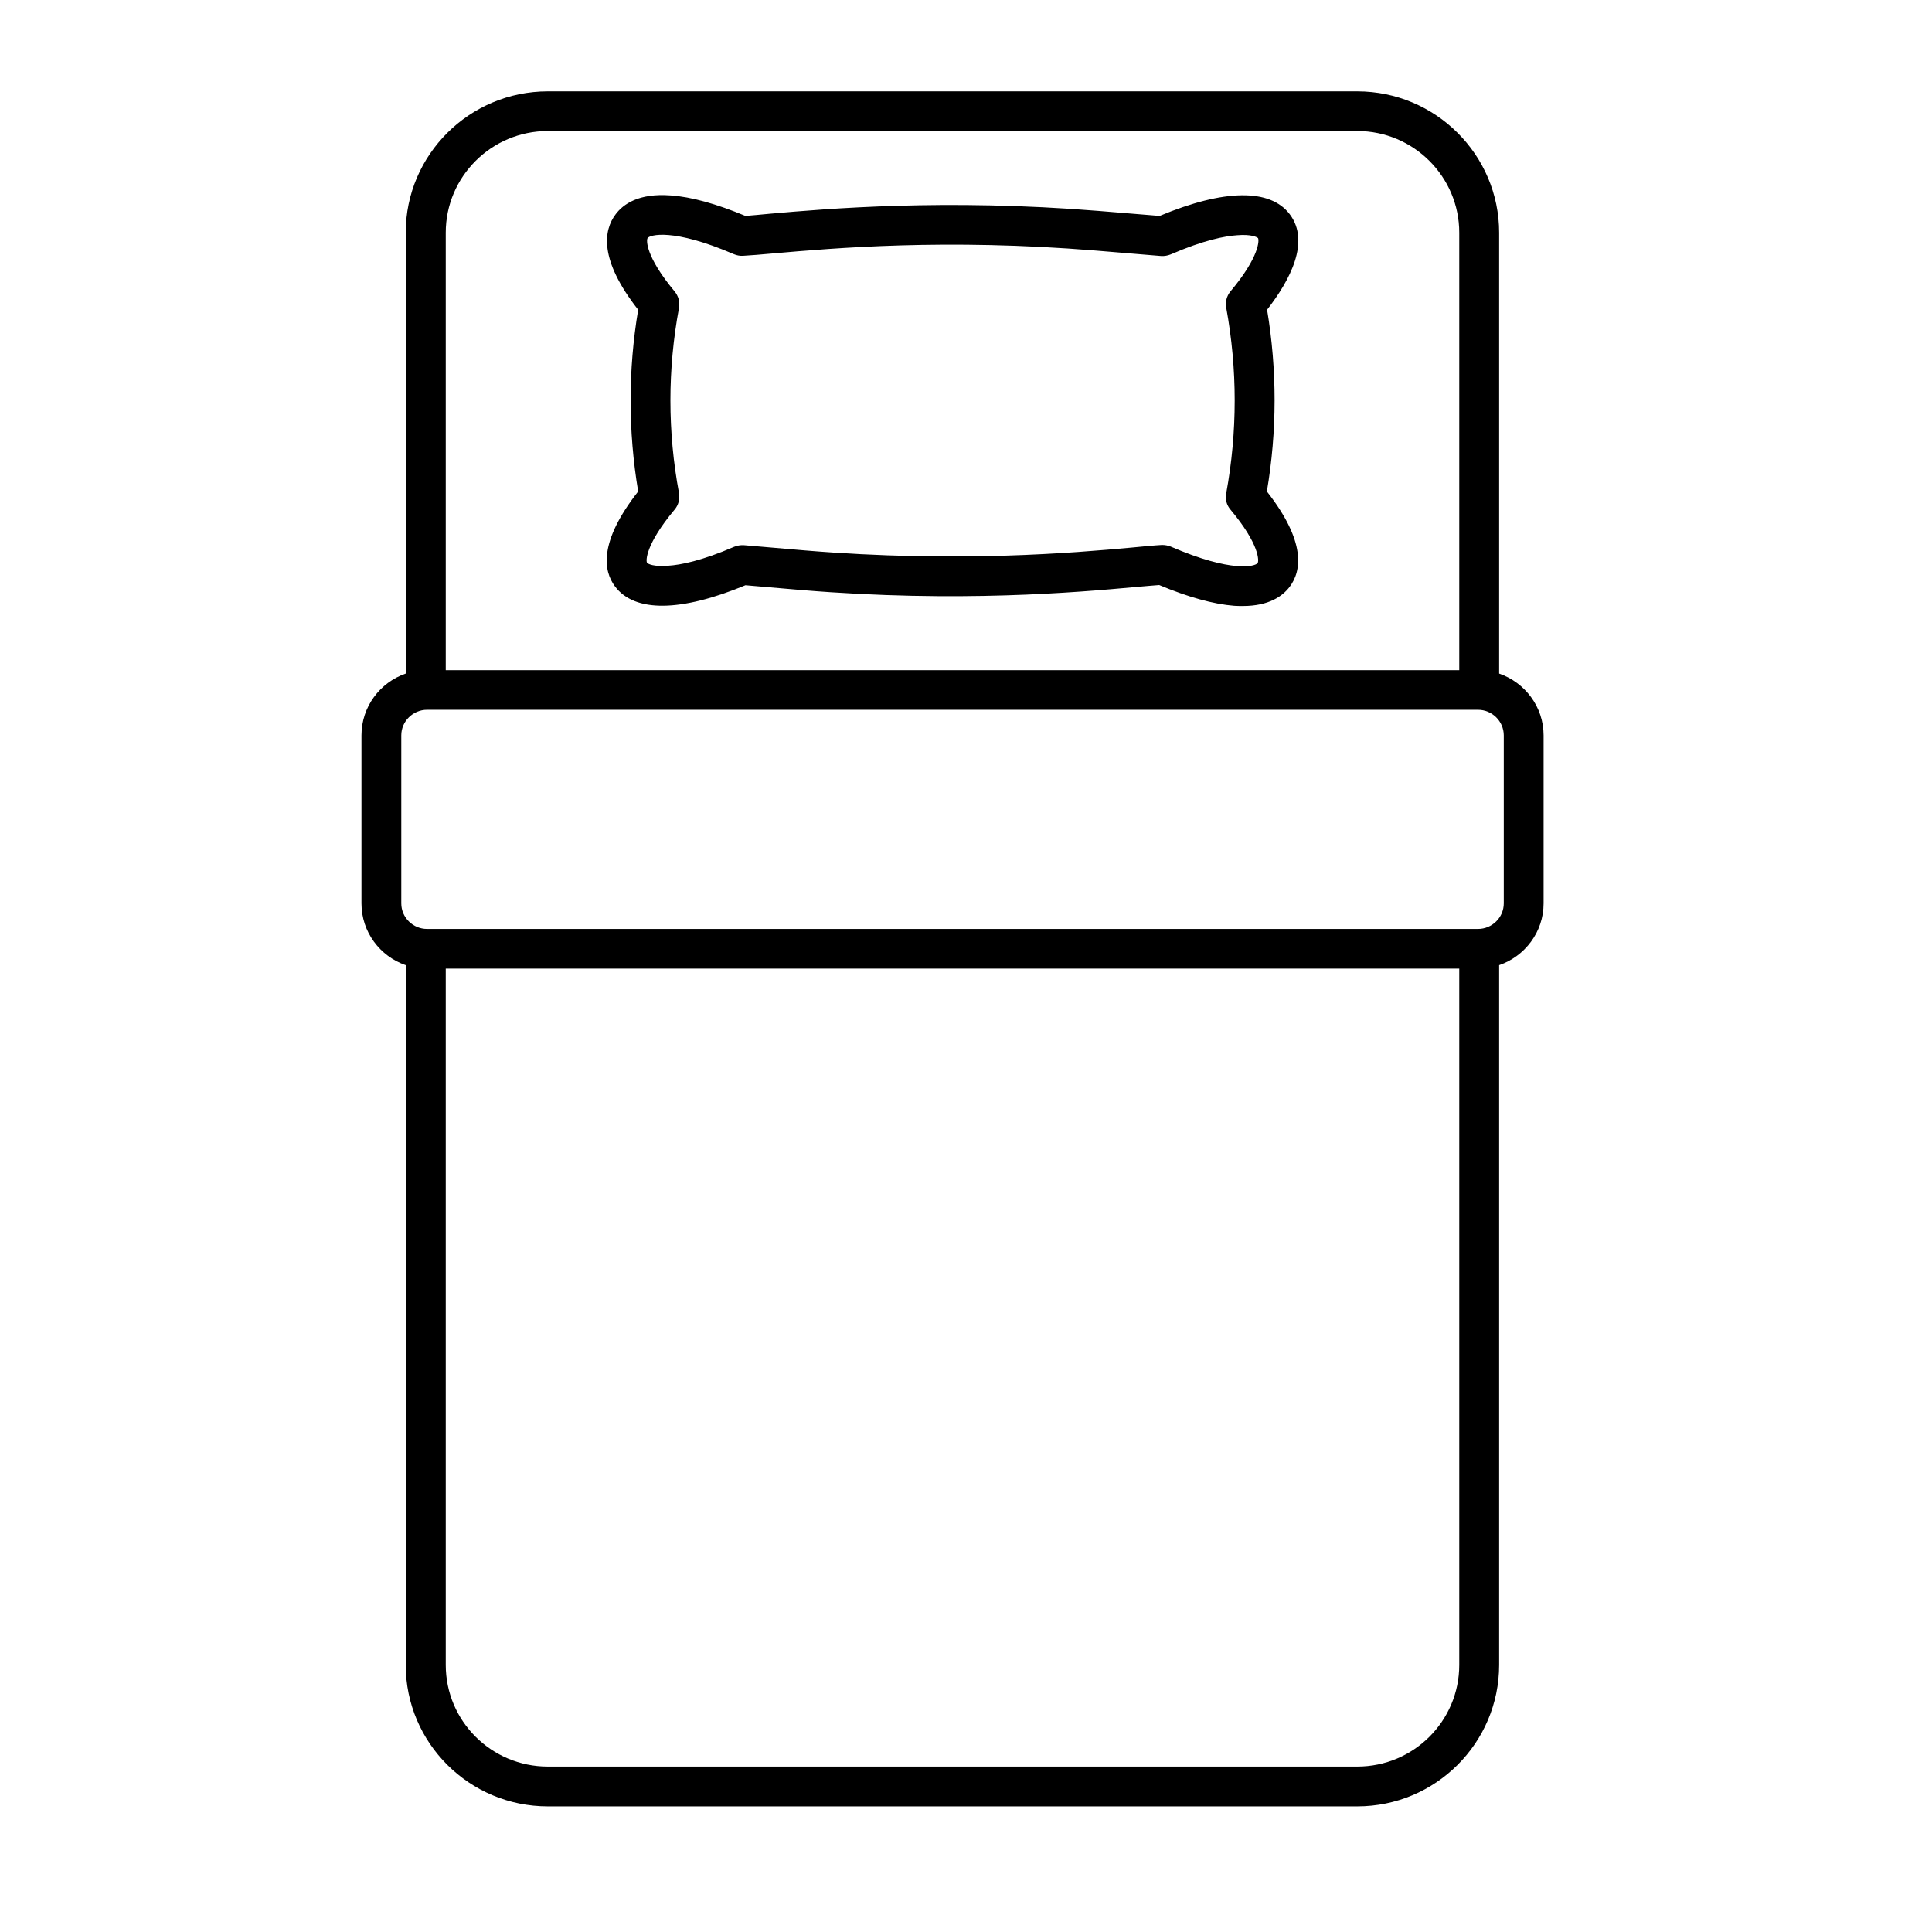 <?xml version="1.0" encoding="UTF-8"?> <svg xmlns="http://www.w3.org/2000/svg" xmlns:xlink="http://www.w3.org/1999/xlink" width="50" zoomAndPan="magnify" viewBox="0 0 37.5 37.5" height="50" preserveAspectRatio="xMidYMid meet" version="1.2"><defs><clipPath id="70c0f83da1"><path d="M 7.016 1.773 L 29.961 1.773 L 29.961 35.062 L 7.016 35.062 Z M 7.016 1.773 "></path></clipPath></defs><g id="22561df314"><path style=" stroke:none;fill-rule:nonzero;fill:#000000;fill-opacity:1;" d="M 13.18 9.574 C 12.957 8.379 12.957 7.168 13.18 5.973 C 13.199 5.859 13.168 5.746 13.094 5.656 C 12.527 4.977 12.543 4.656 12.57 4.621 C 12.613 4.559 13.059 4.422 14.246 4.934 C 14.301 4.957 14.363 4.969 14.422 4.965 C 14.566 4.957 14.766 4.941 15.016 4.918 C 16.18 4.816 18.348 4.625 21.262 4.863 L 22.539 4.969 C 22.602 4.973 22.664 4.961 22.723 4.938 C 23.363 4.66 23.777 4.582 24.012 4.566 C 24.289 4.543 24.398 4.602 24.418 4.621 C 24.441 4.656 24.453 4.977 23.883 5.656 C 23.809 5.746 23.781 5.859 23.801 5.973 C 24.02 7.168 24.02 8.379 23.801 9.574 C 23.777 9.688 23.809 9.805 23.883 9.891 C 24.453 10.57 24.438 10.895 24.41 10.93 C 24.363 10.992 23.918 11.125 22.723 10.609 C 22.672 10.59 22.621 10.578 22.566 10.578 C 22.562 10.578 22.555 10.578 22.547 10.578 C 22.402 10.586 22.207 10.605 21.957 10.629 C 20.867 10.727 18.59 10.93 15.629 10.684 L 14.438 10.582 C 14.371 10.578 14.309 10.59 14.25 10.613 C 13.617 10.887 13.207 10.965 12.973 10.98 C 12.688 11.004 12.574 10.945 12.559 10.922 C 12.535 10.891 12.523 10.574 13.094 9.891 C 13.168 9.805 13.199 9.688 13.18 9.574 Z M 11.938 11.383 C 12.32 11.891 13.215 11.879 14.469 11.359 L 15.566 11.453 C 18.594 11.703 20.914 11.496 22.027 11.395 C 22.219 11.379 22.379 11.363 22.5 11.355 C 23.062 11.59 23.555 11.727 23.957 11.758 C 24.016 11.762 24.07 11.762 24.125 11.762 C 24.637 11.762 24.898 11.566 25.031 11.391 C 25.262 11.086 25.359 10.52 24.59 9.539 C 24.789 8.367 24.789 7.18 24.594 6.012 C 25.043 5.434 25.434 4.691 25.035 4.16 C 24.656 3.656 23.762 3.668 22.508 4.191 L 21.324 4.094 C 18.344 3.852 16.051 4.051 14.949 4.148 C 14.754 4.168 14.594 4.18 14.469 4.191 C 13.906 3.957 13.418 3.82 13.016 3.793 C 12.395 3.746 12.094 3.965 11.949 4.16 C 11.719 4.465 11.617 5.031 12.387 6.012 C 12.191 7.18 12.191 8.367 12.387 9.539 C 11.617 10.52 11.711 11.082 11.938 11.383 "></path><g clip-rule="nonzero" clip-path="url(#70c0f83da1)"><path style=" stroke:none;fill-rule:nonzero;fill:#000000;fill-opacity:1;" d="M 29.188 17.535 C 29.188 17.809 28.961 18.031 28.688 18.031 L 8.289 18.031 C 8.016 18.031 7.789 17.809 7.789 17.535 L 7.789 14.273 C 7.789 14 8.016 13.777 8.289 13.777 L 28.688 13.777 C 28.961 13.777 29.188 14 29.188 14.273 Z M 26.344 34.289 L 10.633 34.289 C 9.539 34.289 8.652 33.406 8.652 32.316 L 8.652 18.801 L 28.324 18.801 L 28.324 32.316 C 28.324 33.406 27.438 34.289 26.344 34.289 Z M 10.633 2.543 L 26.344 2.543 C 27.438 2.543 28.324 3.43 28.324 4.516 L 28.324 13.008 L 8.652 13.008 L 8.652 4.516 C 8.652 3.43 9.539 2.543 10.633 2.543 Z M 29.098 13.074 L 29.098 4.516 C 29.098 3.004 27.863 1.773 26.344 1.773 L 10.633 1.773 C 9.113 1.773 7.875 3.004 7.875 4.516 L 7.875 13.074 C 7.375 13.246 7.016 13.719 7.016 14.273 L 7.016 17.535 C 7.016 18.09 7.375 18.562 7.875 18.734 L 7.875 32.316 C 7.875 33.832 9.113 35.062 10.633 35.062 L 26.344 35.062 C 27.863 35.062 29.098 33.832 29.098 32.316 L 29.098 18.734 C 29.598 18.562 29.961 18.09 29.961 17.535 L 29.961 14.273 C 29.961 13.719 29.598 13.246 29.098 13.074 "></path></g></g></svg> 